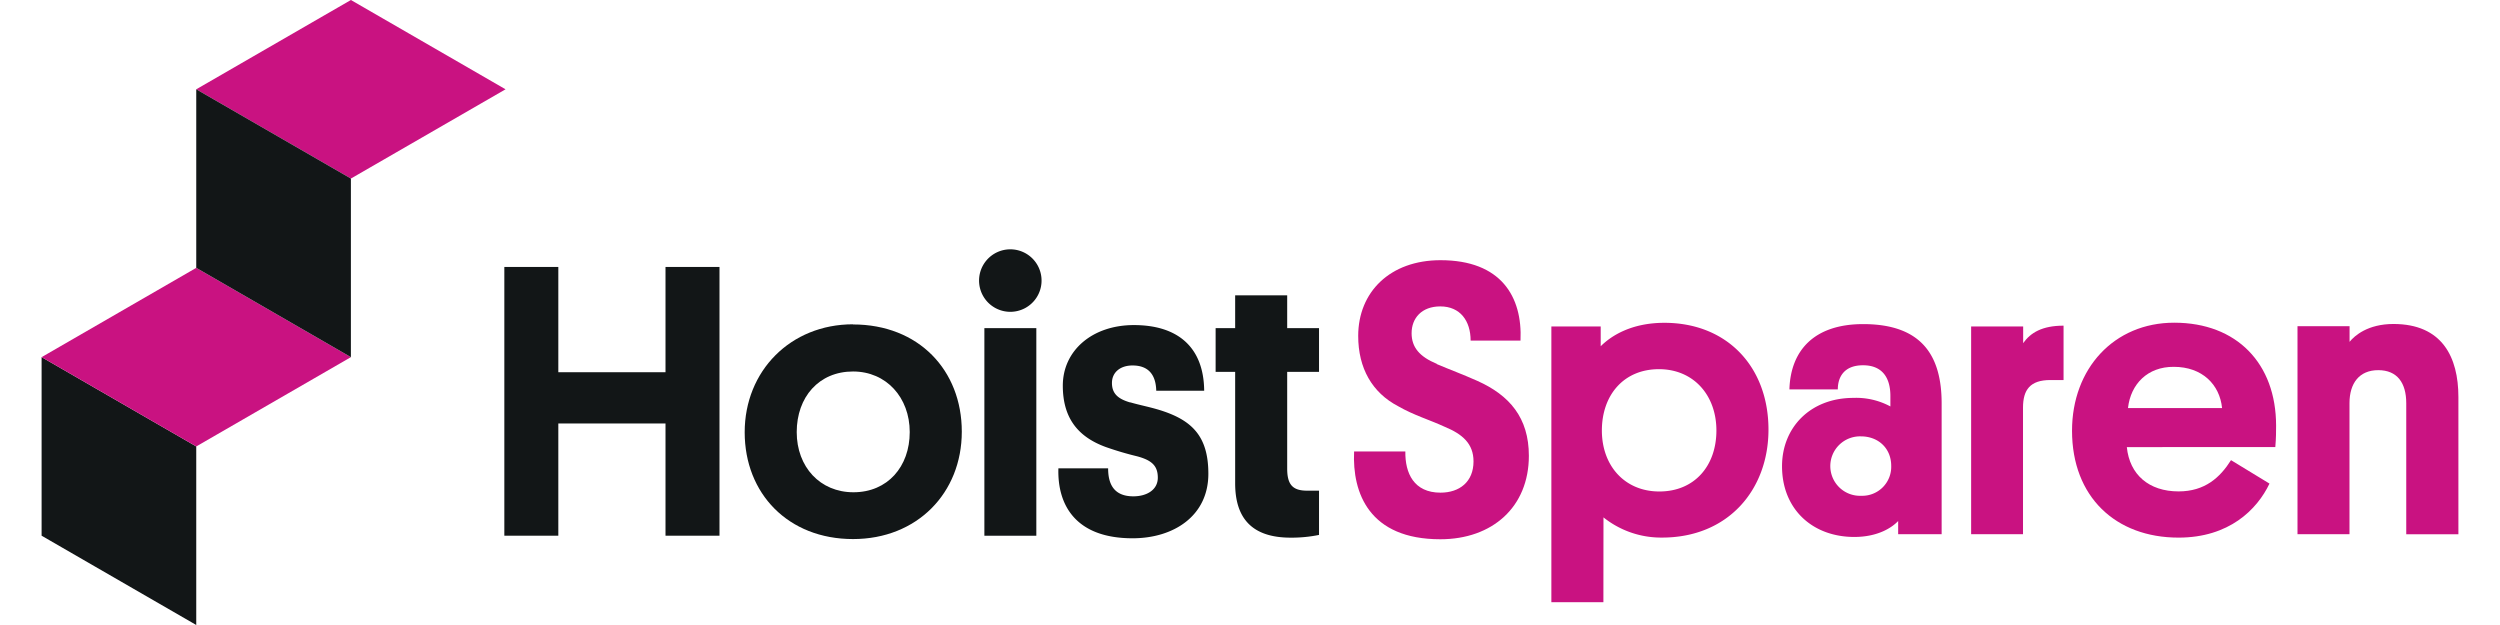 <svg id="Ebene_1" preserveAspectRatio="xMinYMax meet" data-name="Ebene 1" xmlns="http://www.w3.org/2000/svg" viewBox="0 0 640 160"><defs><style>.cls-1{fill:#c91281;}.cls-2{fill:#121617;}</style></defs><polygon class="cls-1" points="50.24 22.86 89.83 45.71 129.42 22.86 89.83 0 50.24 22.86"/><polygon class="cls-2" points="10.65 137.14 50.24 160 50.24 114.29 10.65 91.43 10.65 137.14"/><polygon class="cls-1" points="10.65 91.43 50.24 114.29 89.83 91.43 50.24 68.57 10.65 91.43"/><polygon class="cls-2" points="50.24 68.57 50.24 22.86 89.83 45.71 89.83 91.43 50.24 68.57"/><polygon class="cls-2" points="184.19 137.14 170.37 137.14 170.37 108.41 142.93 108.41 142.93 137.14 129.11 137.14 129.11 68.34 142.93 68.34 142.93 95.29 170.37 95.29 170.37 68.34 184.19 68.34 184.19 137.14"/><path class="cls-2" d="M218.38,83.06c16.8,0,27.84,11.73,27.84,27.44S234.78,138,218.38,138c-16.6,0-27.74-11.63-27.74-27.34s11.73-27.64,27.74-27.64m.1,43c8.75,0,14.41-6.56,14.41-15.41s-6-15.51-14.51-15.51c-8.75,0-14.42,6.56-14.42,15.51s6,15.41,14.52,15.41"/><path class="cls-2" d="M250.69,72.72a8,8,0,1,1,15.9,0,8,8,0,0,1-15.9,0m14.61,64.42H252V84H265.3Z"/><path class="cls-2" d="M289.35,103c2.39.7,4.58,1.09,7.26,1.89,8.55,2.59,12.73,6.76,12.73,16.4,0,10.84-8.95,16.51-19.39,16.51-14.71,0-19.29-8.65-19-17.9h12.73c0,3.78,1.29,7.16,6.46,7.16,3.48,0,6.26-1.69,6.26-4.77s-1.59-4.47-5.27-5.47a82.51,82.51,0,0,1-8.05-2.38c-7.36-2.69-11-7.66-11-15.71,0-9,7.55-15.51,18.19-15.51,11.24,0,17.9,5.66,18,16.8H296c-.1-4.08-2-6.46-6.07-6.46-3.18,0-5.27,1.79-5.27,4.47s1.49,4.08,4.67,5"/><path class="cls-2" d="M329.52,84h8.15V95.19h-8.15v24.75c0,4,1.29,5.67,5.07,5.67h3.08v11.33a35.12,35.12,0,0,1-7.26.7c-10,0-14.21-5.07-14.21-13.92V95.19h-5V84h5V75.6h13.32Z"/><path class="cls-1" d="M367.83,93.21c3.28,1.4,6.56,2.59,10.34,4.28,8.25,3.68,13.22,9.44,13.22,19.19,0,13.12-9.35,21.37-22.67,21.37-18.19,0-22.57-11.83-22.07-22.47h13.12c-.09,5.57,2.19,10.54,9,10.54,4.87,0,8.45-2.78,8.45-8,0-4.58-2.88-7-7.35-8.85-3.88-1.79-8-3-11.93-5.27-6.67-3.48-10.24-9.74-10.24-18,0-11.24,8.15-19.39,21.07-19.39,15.51,0,21,9.34,20.48,20.58H376.48c0-5.07-2.69-8.75-7.76-8.75-4.77,0-7.35,3-7.35,6.86,0,3.58,2,6,6.46,7.85"/><path class="cls-1" d="M410.47,154.16H397.15V83.57h12.63v5.07c2.68-2.68,7.85-6,16.3-6,16.11,0,26.65,11.33,26.65,27.34,0,15.41-10.34,27.64-27.24,27.64a23.61,23.61,0,0,1-15-5.17Zm14.32-28.34c9,0,14.61-6.56,14.61-15.61s-5.86-15.7-14.71-15.7c-9.05,0-14.61,6.66-14.61,15.7s5.86,15.61,14.71,15.61"/><path class="cls-1" d="M474.49,101.86a18.45,18.45,0,0,1,9.45,2.19v-2.68c0-4.58-2-7.86-7-7.86s-6.46,3.18-6.46,6.17H458.09c.3-10,6.36-16.71,18.89-16.71,15.31,0,20.08,8.45,20.08,20.29v33.5H485.93v-3.38c-1.5,1.59-5.07,4.08-11.24,4.08-10.64,0-18.49-7.06-18.49-18.1,0-9.94,7.26-17.5,18.29-17.5m2,25.06a7.42,7.42,0,0,0,7.66-7.66c0-4.47-3.28-7.55-7.76-7.55a7.61,7.61,0,1,0,.1,15.21"/><path class="cls-1" d="M528.27,97.29h-3.38c-5.17,0-7,2.49-7,7.06v32.41H504.61V83.57h13.32v4.28c1.89-2.69,4.88-4.48,10.34-4.48Z"/><path class="cls-1" d="M544.47,114.46c.7,7.06,5.67,11.34,13.24,11.34,6.76,0,10.64-3.58,13.43-8l9.85,6c-3.18,6.67-10.35,13.83-23.28,13.83-16.12,0-27.27-10.45-27.27-27.36,0-15.92,10.75-27.66,26.17-27.66,16,0,26.07,10.44,26.07,26.37,0,1.29,0,3.18-.2,5.47Zm.3-10h24.08c-.6-6-5.07-10.55-12.34-10.55C549.75,93.86,545.47,98.34,544.77,104.41Z"/><path class="cls-1" d="M616,103.21c0-5.17-2.29-8.45-7.17-8.45s-7.36,3.38-7.36,8.45v33.54H588.16V83.51h13.33v4c1.29-1.59,4.68-4.57,11.24-4.57,12.44,0,16.62,8.45,16.62,18.7v35.13H616Z"/></svg>